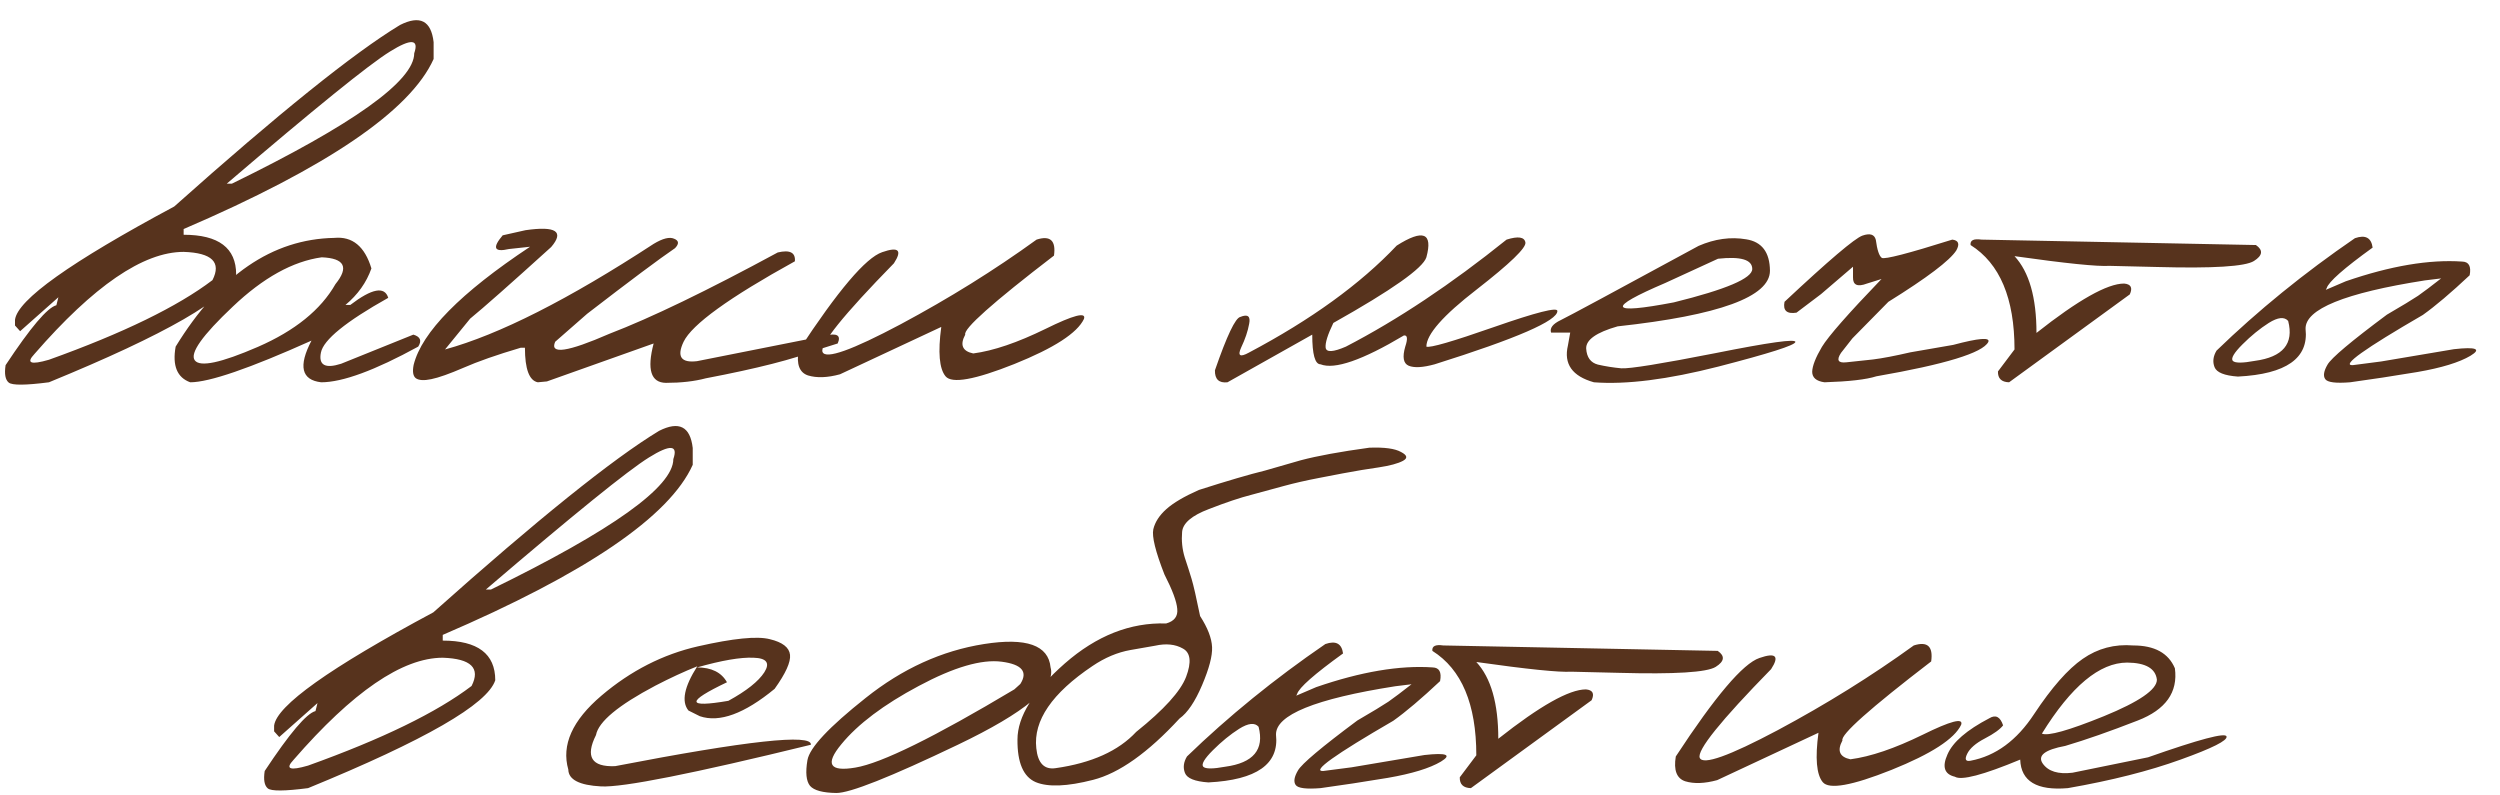 <?xml version="1.0" encoding="UTF-8"?> <svg xmlns="http://www.w3.org/2000/svg" width="154" height="49" viewBox="0 0 154 49" fill="none"><path d="M24.637 1.541C25.867 0.92 26.559 1.271 26.711 2.596V3.633C25.281 6.82 20.148 10.312 11.312 14.109V14.461C13.469 14.461 14.547 15.275 14.547 16.904C14.066 18.381 10.223 20.596 3.016 23.549C1.574 23.736 0.748 23.742 0.537 23.566C0.326 23.391 0.262 23.033 0.344 22.494C1.879 20.174 2.922 18.943 3.473 18.803L3.596 18.311L1.24 20.402L0.924 20.051V19.699C1.076 18.469 4.346 16.143 10.732 12.721C17.143 7.002 21.777 3.275 24.637 1.541ZM13.967 11.315H14.283C21.771 7.658 25.516 4.98 25.516 3.281C25.82 2.402 25.322 2.367 24.021 3.176C22.732 3.973 19.381 6.686 13.967 11.315ZM2.119 21.809C1.592 22.371 1.891 22.488 3.016 22.16C7.586 20.52 10.943 18.885 13.088 17.256C13.65 16.154 13.059 15.574 11.312 15.516C8.828 15.516 5.764 17.613 2.119 21.809ZM20.594 14.654C21.707 14.549 22.469 15.176 22.879 16.535C22.574 17.402 22.041 18.152 21.279 18.785H21.578C22.914 17.766 23.693 17.619 23.916 18.346C21.303 19.811 19.92 20.936 19.768 21.721C19.615 22.494 20.031 22.723 21.016 22.406L25.463 20.613C25.896 20.742 25.996 20.988 25.762 21.352C23.09 22.816 21.098 23.549 19.785 23.549C18.566 23.408 18.367 22.553 19.188 20.982C15.379 22.693 12.889 23.549 11.717 23.549C10.908 23.256 10.609 22.523 10.82 21.352C13.516 16.957 16.773 14.725 20.594 14.654ZM14.336 18.891C12.461 20.66 11.682 21.762 11.998 22.195C12.315 22.629 13.609 22.354 15.883 21.369C18.168 20.373 19.762 19.084 20.664 17.502C21.508 16.459 21.227 15.908 19.82 15.85C18.039 16.096 16.211 17.109 14.336 18.891ZM40.264 15.023C40.826 14.684 41.248 14.578 41.529 14.707C41.822 14.824 41.84 15.018 41.582 15.287C40.633 15.932 38.828 17.279 36.168 19.33L34.199 21.053C33.848 21.85 34.961 21.686 37.539 20.561C40.105 19.576 43.562 17.906 47.91 15.551C48.66 15.375 49.012 15.557 48.965 16.096C44.91 18.334 42.625 19.986 42.109 21.053C41.676 21.967 41.951 22.365 42.935 22.248L50.81 20.684C51.56 20.496 51.824 20.654 51.602 21.158L50.371 21.545C48.918 22.119 46.621 22.705 43.48 23.303C42.777 23.49 41.957 23.584 41.02 23.584C40.094 23.572 39.842 22.764 40.264 21.158L33.69 23.496L33.127 23.549C32.6 23.443 32.336 22.734 32.336 21.422H32.072C30.607 21.855 29.436 22.266 28.557 22.652C27.689 23.027 27.027 23.262 26.57 23.355C26.125 23.449 25.809 23.432 25.621 23.303C25.445 23.174 25.398 22.898 25.48 22.477C25.984 20.461 28.375 18.035 32.652 15.199L31.352 15.34C30.438 15.551 30.309 15.27 30.965 14.496L32.371 14.18C34.246 13.91 34.773 14.256 33.953 15.217C31.457 17.479 29.793 18.949 28.961 19.629L27.414 21.527C30.742 20.613 35.025 18.445 40.264 15.023ZM63.853 14.76C64.697 14.49 65.055 14.818 64.926 15.744C61.152 18.639 59.33 20.262 59.459 20.613C59.119 21.246 59.283 21.633 59.951 21.773C61.193 21.609 62.676 21.105 64.398 20.262C66.133 19.406 66.924 19.201 66.772 19.646C66.361 20.514 64.932 21.439 62.482 22.424C60.045 23.396 58.633 23.648 58.246 23.18C57.859 22.711 57.772 21.697 57.982 20.139L51.742 23.057C50.969 23.268 50.312 23.291 49.773 23.127C49.246 22.951 49.053 22.441 49.193 21.598C51.619 17.895 53.336 15.873 54.344 15.533C55.352 15.182 55.592 15.41 55.065 16.219C51.947 19.406 50.482 21.229 50.67 21.686C50.869 22.143 52.469 21.574 55.469 19.98C58.469 18.375 61.264 16.635 63.853 14.76ZM92.805 14.76C93.519 14.537 93.906 14.596 93.965 14.935C94.023 15.264 93.022 16.23 90.959 17.836C88.897 19.43 87.865 20.602 87.865 21.352C88.076 21.445 89.471 21.041 92.049 20.139C94.639 19.236 95.934 18.908 95.934 19.154C95.957 19.752 93.438 20.848 88.375 22.441C87.648 22.641 87.115 22.67 86.775 22.529C86.447 22.389 86.377 21.996 86.564 21.352C86.728 20.859 86.699 20.631 86.477 20.666C83.922 22.189 82.211 22.781 81.344 22.441C81.004 22.441 80.834 21.832 80.834 20.613L75.613 23.549C75.086 23.607 74.828 23.361 74.84 22.811C75.578 20.678 76.1 19.582 76.404 19.523C76.861 19.336 77.043 19.477 76.949 19.945C76.867 20.402 76.703 20.889 76.457 21.404C76.223 21.92 76.381 22.025 76.932 21.721C80.764 19.693 83.799 17.496 86.037 15.129C87.666 14.098 88.275 14.338 87.865 15.85C87.654 16.518 85.744 17.865 82.135 19.893C81.783 20.619 81.625 21.129 81.66 21.422C81.707 21.715 82.123 21.691 82.908 21.352C86.096 19.699 89.394 17.502 92.805 14.76ZM104.635 15.146C105.631 14.713 106.609 14.578 107.57 14.742C108.531 14.895 109.018 15.539 109.029 16.676C109.029 18.281 105.9 19.424 99.643 20.104C98.33 20.479 97.686 20.936 97.709 21.475C97.744 22.014 97.984 22.342 98.43 22.459C98.887 22.564 99.367 22.641 99.871 22.688C100.387 22.723 102.314 22.412 105.654 21.756C108.994 21.088 110.641 20.859 110.594 21.07C110.559 21.27 108.977 21.773 105.848 22.582C102.73 23.379 100.176 23.701 98.184 23.549C96.848 23.174 96.314 22.418 96.584 21.281L96.725 20.49H95.547C95.453 20.209 95.652 19.951 96.144 19.717C96.648 19.471 99.478 17.947 104.635 15.146ZM102.578 17.432C98.934 18.99 99.109 19.389 103.105 18.627C106.328 17.83 107.939 17.145 107.939 16.57C107.939 15.996 107.236 15.785 105.83 15.938L102.578 17.432ZM114.725 14.514C115.193 14.35 115.469 14.438 115.551 14.777C115.633 15.398 115.756 15.768 115.92 15.885C116.096 15.99 117.543 15.615 120.262 14.76C120.648 14.807 120.73 15.029 120.508 15.428C120.109 16.049 118.715 17.104 116.324 18.592L114.109 20.842L113.406 21.738C113.113 22.184 113.225 22.377 113.74 22.318C114.268 22.26 114.812 22.201 115.375 22.143C115.949 22.072 116.717 21.926 117.678 21.703L120.314 21.246C121.896 20.824 122.617 20.766 122.477 21.07C122.125 21.738 119.828 22.441 115.586 23.18C114.965 23.379 113.898 23.502 112.387 23.549C111.883 23.479 111.631 23.262 111.631 22.898C111.643 22.535 111.842 22.025 112.229 21.369C112.627 20.713 113.852 19.318 115.902 17.186L115.006 17.467C114.42 17.689 114.133 17.561 114.145 17.08V16.43L112.176 18.117L110.664 19.26C110.066 19.354 109.82 19.131 109.926 18.592C112.656 16.037 114.256 14.678 114.725 14.514ZM122.055 14.76L138.965 15.094C139.422 15.41 139.381 15.738 138.842 16.078C138.303 16.418 136.316 16.541 132.883 16.447L129.947 16.377C129.197 16.424 127.246 16.225 124.094 15.779C124.996 16.752 125.447 18.328 125.447 20.508C128.014 18.48 129.812 17.467 130.844 17.467C131.266 17.502 131.383 17.725 131.195 18.135L123.76 23.549C123.291 23.537 123.062 23.314 123.074 22.881L124.094 21.527C124.094 18.375 123.191 16.23 121.387 15.094C121.352 14.801 121.574 14.69 122.055 14.76ZM145.064 14.672C145.709 14.449 146.072 14.643 146.154 15.252C144.385 16.529 143.441 17.361 143.324 17.748L143.271 17.854L144.502 17.326C147.256 16.377 149.646 15.973 151.674 16.113C152.084 16.125 152.236 16.406 152.131 16.957C150.982 18.035 150.021 18.85 149.248 19.4C145.65 21.486 144.209 22.518 144.924 22.494L146.682 22.266L151.164 21.51C152.535 21.357 152.875 21.492 152.184 21.914C151.492 22.324 150.402 22.658 148.914 22.916C147.438 23.162 146.055 23.373 144.766 23.549C143.887 23.619 143.377 23.555 143.236 23.355C143.096 23.156 143.143 22.857 143.377 22.459C143.611 22.049 144.83 21.023 147.033 19.383C147.959 18.844 148.598 18.457 148.949 18.223C149.301 17.977 149.775 17.619 150.373 17.15L149.371 17.273C144.438 18.047 141.988 19.043 142.023 20.262C142.223 22.066 140.834 23.045 137.857 23.197C137.025 23.139 136.545 22.945 136.416 22.617C136.287 22.289 136.328 21.949 136.539 21.598C139.094 19.125 141.936 16.816 145.064 14.672ZM138.139 21.211C137.611 21.738 137.412 22.078 137.541 22.23C137.682 22.371 138.133 22.371 138.895 22.23C140.629 21.996 141.314 21.176 140.951 19.77C140.717 19.5 140.318 19.541 139.756 19.893C139.205 20.244 138.666 20.684 138.139 21.211ZM40.598 26.541C41.828 25.92 42.52 26.271 42.672 27.596V28.633C41.242 31.82 36.109 35.312 27.273 39.109V39.461C29.43 39.461 30.508 40.275 30.508 41.904C30.027 43.381 26.184 45.596 18.977 48.549C17.535 48.736 16.709 48.742 16.498 48.566C16.287 48.391 16.223 48.033 16.305 47.494C17.84 45.174 18.883 43.943 19.434 43.803L19.557 43.31L17.201 45.402L16.885 45.051V44.699C17.037 43.469 20.307 41.143 26.693 37.721C33.103 32.002 37.738 28.275 40.598 26.541ZM29.928 36.315H30.244C37.732 32.658 41.477 29.98 41.477 28.281C41.781 27.402 41.283 27.367 39.982 28.176C38.693 28.973 35.342 31.686 29.928 36.315ZM18.08 46.809C17.553 47.371 17.852 47.488 18.977 47.16C23.547 45.52 26.904 43.885 29.049 42.256C29.611 41.154 29.02 40.574 27.273 40.516C24.789 40.516 21.725 42.613 18.08 46.809ZM43.006 39.812C45.174 39.32 46.645 39.174 47.418 39.373C48.203 39.56 48.619 39.883 48.666 40.34C48.713 40.785 48.397 41.482 47.717 42.432C45.853 43.967 44.318 44.529 43.111 44.119L42.408 43.768C41.963 43.217 42.145 42.309 42.953 41.043C42.133 41.371 41.272 41.77 40.369 42.238C38.084 43.445 36.865 44.459 36.713 45.279C36.045 46.615 36.438 47.254 37.891 47.195C46.023 45.625 50.043 45.185 49.949 45.877C42.672 47.658 38.365 48.514 37.029 48.443C35.693 48.373 35.02 48.027 35.008 47.406C34.574 45.895 35.254 44.377 37.047 42.853C38.852 41.318 40.838 40.305 43.006 39.812ZM42.935 41.113C43.826 41.113 44.441 41.418 44.781 42.027C42.25 43.234 42.279 43.615 44.869 43.17C45.982 42.56 46.721 41.975 47.084 41.412C47.447 40.838 47.225 40.539 46.416 40.516C45.619 40.48 44.459 40.68 42.935 41.113ZM60.619 39.672C63.221 39.262 64.586 39.742 64.715 41.113C65.066 42.297 63.162 43.885 59.002 45.877C54.842 47.869 52.346 48.859 51.514 48.848C50.682 48.836 50.143 48.69 49.897 48.408C49.662 48.115 49.609 47.588 49.738 46.826C49.867 46.065 51.062 44.787 53.324 42.994C55.586 41.19 58.018 40.082 60.619 39.672ZM51.83 45.842C50.81 47.072 51.098 47.553 52.691 47.283C54.297 47.014 57.56 45.408 62.482 42.467L62.852 42.133C63.332 41.383 62.951 40.926 61.709 40.762C60.467 40.598 58.762 41.096 56.594 42.256C54.438 43.404 52.85 44.6 51.83 45.842ZM86.301 27.842C86.688 28.041 86.728 28.223 86.424 28.387C86.119 28.551 85.621 28.686 84.93 28.791C84.262 28.885 83.523 29.008 82.715 29.16L81.256 29.441C80.459 29.594 79.738 29.758 79.094 29.934C78.449 30.109 77.781 30.291 77.09 30.479C76.398 30.654 75.525 30.947 74.471 31.357C73.416 31.756 72.865 32.225 72.818 32.764C72.772 33.303 72.824 33.824 72.977 34.328C73.141 34.82 73.281 35.26 73.398 35.647C73.516 36.033 73.691 36.801 73.926 37.949C74.394 38.676 74.641 39.315 74.664 39.865C74.688 40.404 74.482 41.184 74.049 42.203C73.615 43.223 73.152 43.908 72.66 44.26C70.715 46.369 68.939 47.629 67.334 48.039C65.74 48.449 64.562 48.496 63.801 48.18C63.039 47.852 62.664 46.978 62.676 45.56C62.676 44.143 63.648 42.578 65.594 40.867C67.551 39.156 69.631 38.336 71.834 38.406C72.338 38.266 72.566 37.967 72.519 37.51C72.484 37.053 72.221 36.344 71.728 35.383C71.178 33.977 70.949 33.051 71.043 32.605C71.148 32.16 71.418 31.744 71.852 31.357C72.285 30.971 72.953 30.578 73.856 30.18C75.613 29.617 76.973 29.219 77.934 28.984L80.131 28.352C81.15 28.082 82.557 27.824 84.35 27.578C85.275 27.543 85.926 27.631 86.301 27.842ZM63.836 46.088C63.93 47.014 64.328 47.424 65.031 47.318C67.246 47.002 68.898 46.258 69.988 45.086C71.699 43.715 72.725 42.584 73.064 41.693C73.404 40.791 73.34 40.211 72.871 39.953C72.402 39.684 71.828 39.625 71.148 39.777L69.637 40.041C68.84 40.182 68.061 40.51 67.299 41.025C64.803 42.701 63.648 44.389 63.836 46.088ZM81.643 39.672C82.287 39.449 82.65 39.643 82.732 40.252C80.963 41.529 80.019 42.361 79.902 42.748L79.85 42.853L81.08 42.326C83.834 41.377 86.225 40.973 88.252 41.113C88.662 41.125 88.814 41.406 88.709 41.957C87.561 43.035 86.6 43.85 85.826 44.4C82.228 46.486 80.787 47.518 81.502 47.494L83.26 47.266L87.742 46.51C89.113 46.357 89.453 46.492 88.762 46.914C88.07 47.324 86.981 47.658 85.492 47.916C84.016 48.162 82.633 48.373 81.344 48.549C80.465 48.619 79.955 48.555 79.814 48.355C79.674 48.156 79.721 47.857 79.955 47.459C80.189 47.049 81.408 46.023 83.611 44.383C84.537 43.844 85.176 43.457 85.527 43.223C85.879 42.977 86.353 42.619 86.951 42.15L85.949 42.273C81.016 43.047 78.566 44.043 78.602 45.262C78.801 47.066 77.412 48.045 74.436 48.197C73.603 48.139 73.123 47.945 72.994 47.617C72.865 47.289 72.906 46.949 73.117 46.598C75.672 44.125 78.514 41.816 81.643 39.672ZM74.717 46.211C74.189 46.738 73.99 47.078 74.119 47.23C74.26 47.371 74.711 47.371 75.473 47.23C77.207 46.996 77.893 46.176 77.529 44.77C77.295 44.5 76.897 44.541 76.334 44.893C75.783 45.244 75.244 45.684 74.717 46.211ZM88.902 39.76L105.812 40.094C106.27 40.41 106.229 40.738 105.689 41.078C105.15 41.418 103.164 41.541 99.731 41.447L96.795 41.377C96.045 41.424 94.094 41.225 90.941 40.779C91.844 41.752 92.295 43.328 92.295 45.508C94.861 43.48 96.66 42.467 97.691 42.467C98.113 42.502 98.231 42.725 98.043 43.135L90.607 48.549C90.139 48.537 89.91 48.315 89.922 47.881L90.941 46.527C90.941 43.375 90.039 41.23 88.234 40.094C88.199 39.801 88.422 39.69 88.902 39.76ZM117.889 39.76C118.732 39.49 119.09 39.818 118.961 40.744C115.188 43.639 113.365 45.262 113.494 45.613C113.154 46.246 113.318 46.633 113.986 46.773C115.229 46.609 116.711 46.105 118.434 45.262C120.168 44.406 120.959 44.201 120.807 44.647C120.396 45.514 118.967 46.44 116.518 47.424C114.08 48.397 112.668 48.648 112.281 48.18C111.895 47.711 111.807 46.697 112.018 45.139L105.777 48.057C105.004 48.268 104.348 48.291 103.809 48.127C103.281 47.951 103.088 47.441 103.229 46.598C105.654 42.895 107.371 40.873 108.379 40.533C109.387 40.182 109.627 40.41 109.1 41.219C105.982 44.406 104.518 46.228 104.705 46.685C104.904 47.143 106.504 46.574 109.504 44.98C112.504 43.375 115.299 41.635 117.889 39.76ZM131.406 39.76C132.719 39.76 133.574 40.228 133.973 41.166C134.172 42.643 133.41 43.715 131.688 44.383C129.977 45.051 128.488 45.572 127.223 45.947C125.957 46.182 125.494 46.545 125.834 47.037C126.174 47.518 126.783 47.705 127.662 47.6L132.32 46.65C135.484 45.537 137.096 45.109 137.154 45.367C137.225 45.613 136.281 46.088 134.324 46.791C132.379 47.494 130.064 48.08 127.381 48.549C125.471 48.713 124.492 48.127 124.445 46.791C122.16 47.74 120.818 48.092 120.42 47.846C119.775 47.693 119.623 47.236 119.963 46.475C120.291 45.713 121.152 44.969 122.547 44.242C122.934 44.008 123.215 44.154 123.391 44.682C123.203 44.928 122.828 45.197 122.266 45.49C121.703 45.783 121.34 46.1 121.176 46.44C121.012 46.779 121.082 46.92 121.387 46.861C122.934 46.568 124.24 45.607 125.307 43.978C126.385 42.35 127.381 41.219 128.295 40.586C129.221 39.941 130.258 39.666 131.406 39.76ZM125.781 45.191C126.156 45.355 127.428 44.998 129.596 44.119C131.775 43.228 132.865 42.478 132.865 41.869C132.783 41.178 132.174 40.826 131.037 40.815C129.338 40.815 127.586 42.273 125.781 45.191Z" fill="#57331D"></path></svg> 